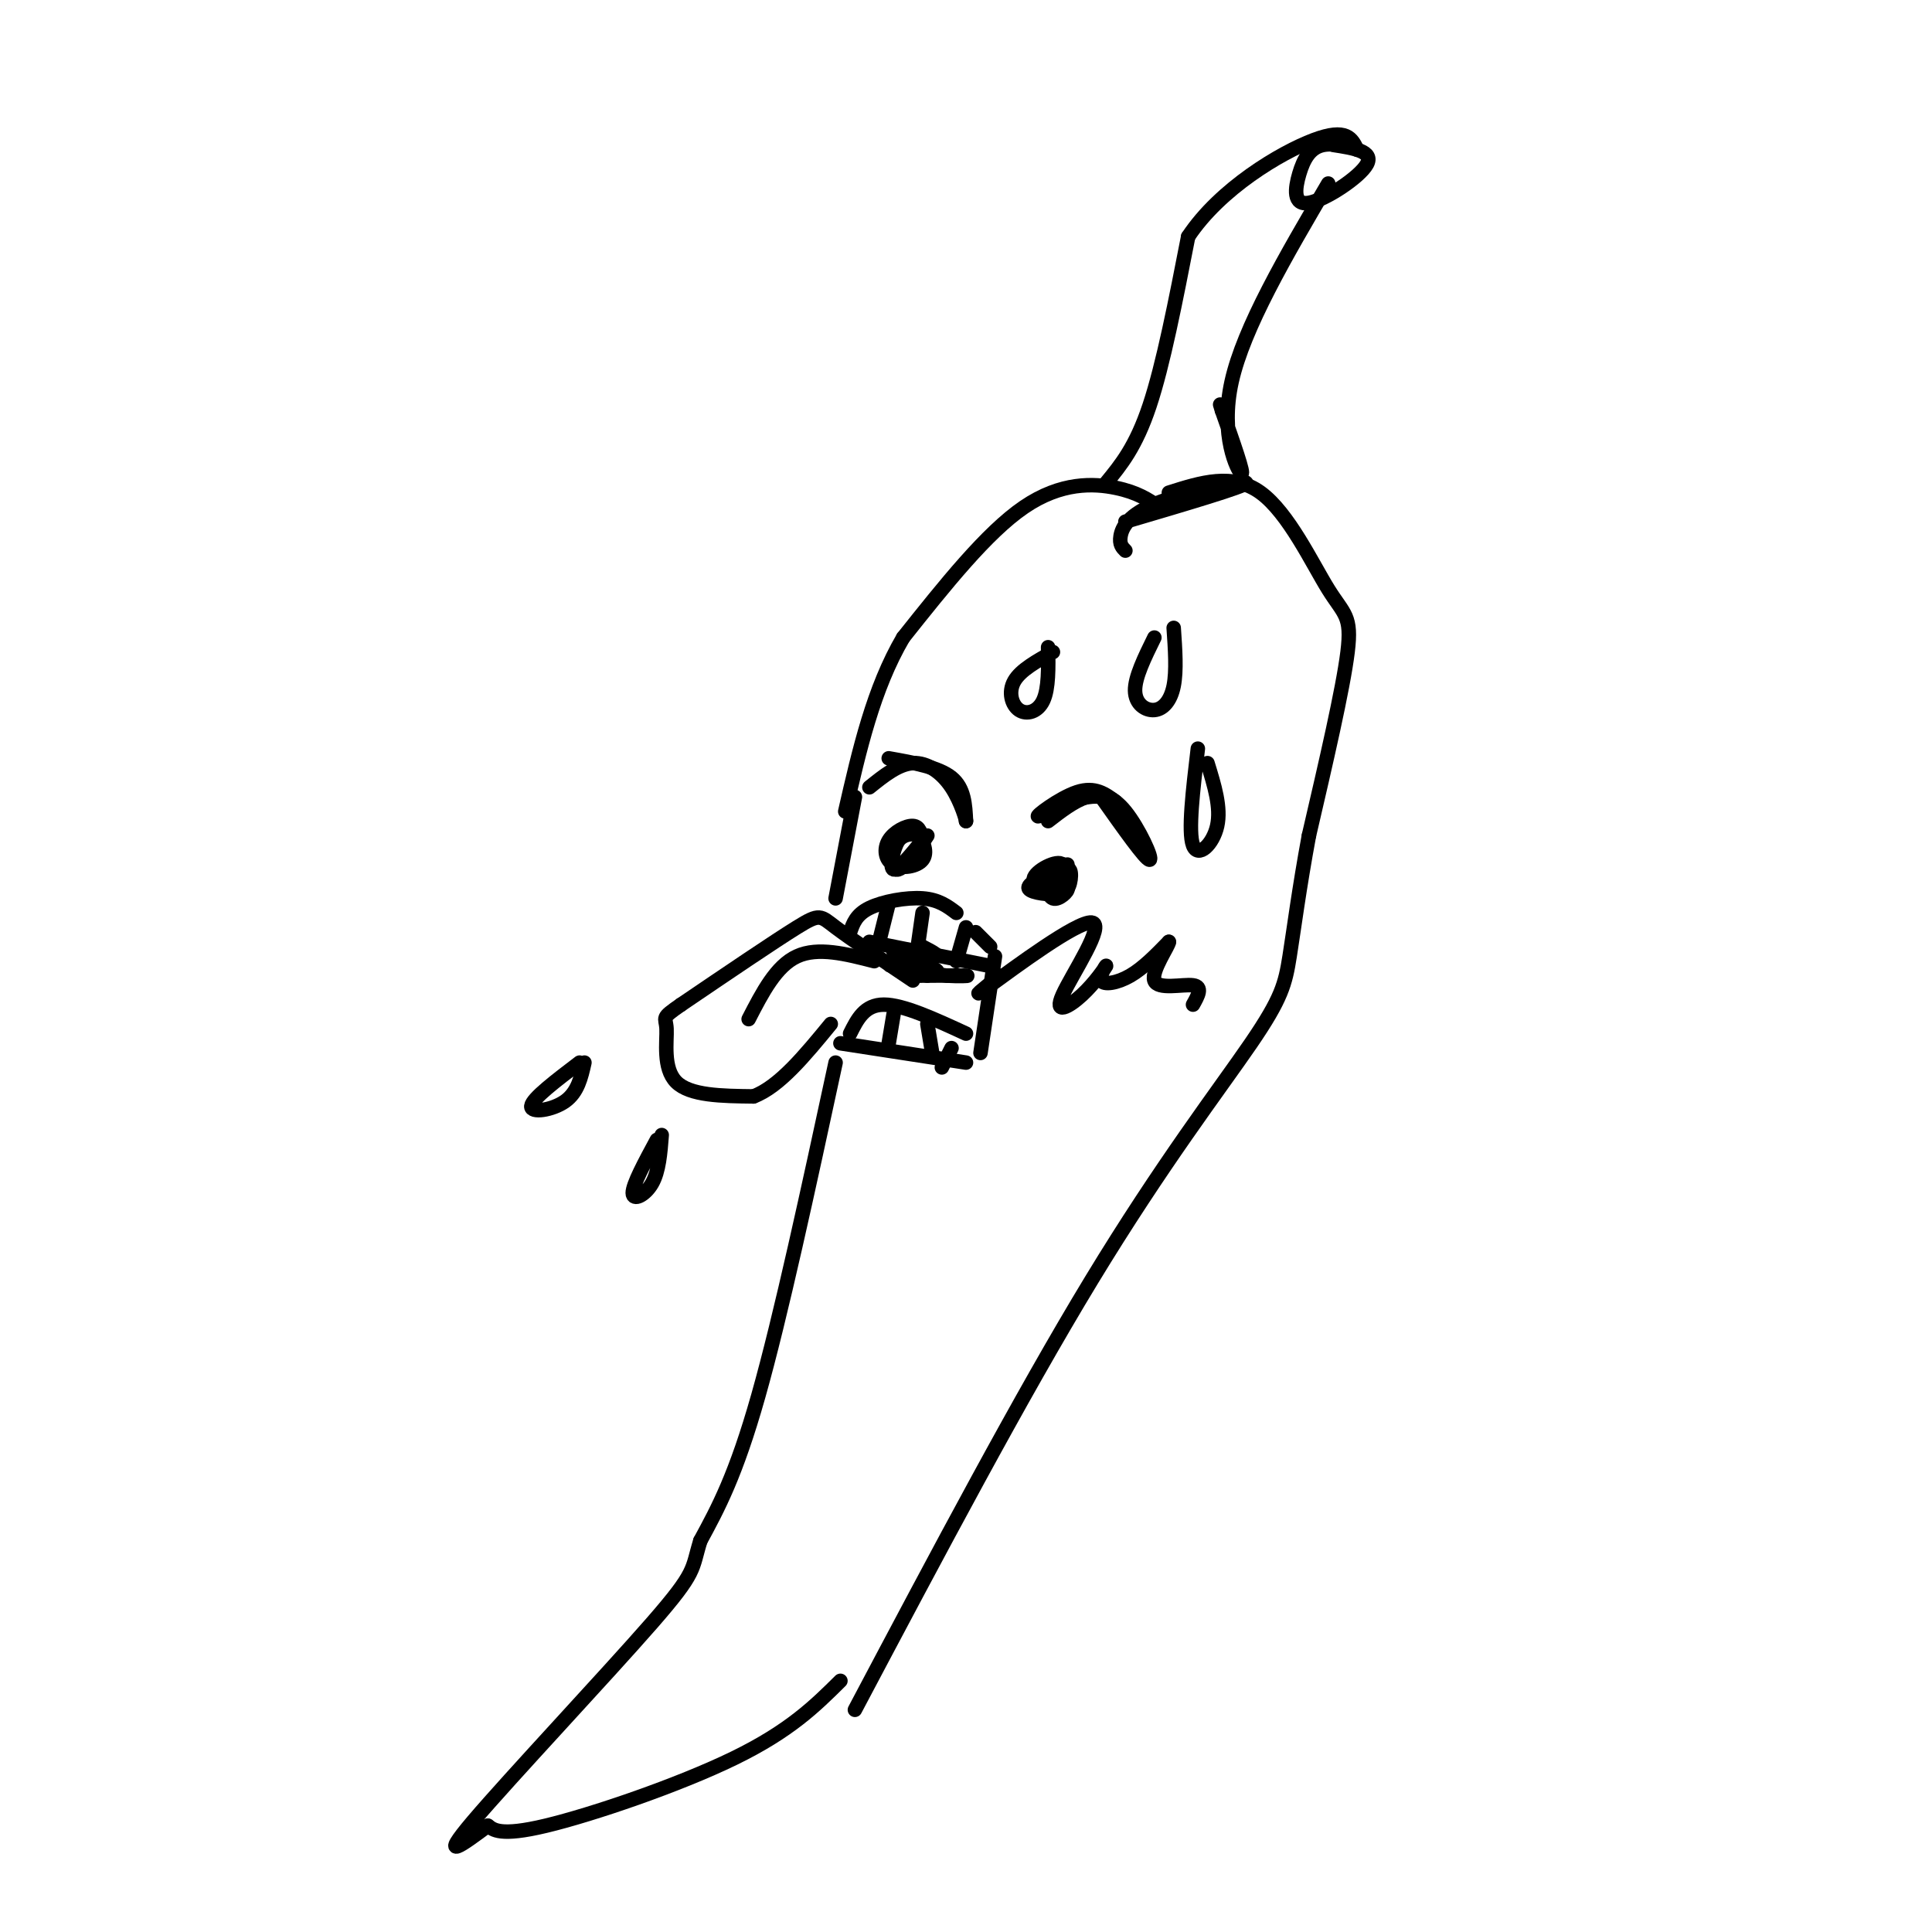 <svg viewBox='0 0 400 400' version='1.1' xmlns='http://www.w3.org/2000/svg' xmlns:xlink='http://www.w3.org/1999/xlink'><g fill='none' stroke='rgb(0,0,0)' stroke-width='3' stroke-linecap='round' stroke-linejoin='round'><path d='M240,105c-2.244,-1.533 -4.489,-3.067 -9,-4c-4.511,-0.933 -11.289,-1.267 -19,4c-7.711,5.267 -16.356,16.133 -25,27'/><path d='M187,132c-6.167,10.500 -9.083,23.250 -12,36'/><path d='M189,203c-6.400,-4.289 -12.800,-8.578 -16,-11c-3.200,-2.422 -3.200,-2.978 -8,0c-4.800,2.978 -14.400,9.489 -24,16'/><path d='M141,208c-4.321,2.988 -3.125,2.458 -3,5c0.125,2.542 -0.821,8.155 2,11c2.821,2.845 9.411,2.923 16,3'/><path d='M156,227c5.333,-2.000 10.667,-8.500 16,-15'/><path d='M181,199c-5.833,-1.500 -11.667,-3.000 -16,-1c-4.333,2.000 -7.167,7.500 -10,13'/><path d='M176,214c1.500,-3.000 3.000,-6.000 7,-6c4.000,0.000 10.500,3.000 17,6'/><path d='M174,216c0.000,0.000 26.000,4.000 26,4'/><path d='M185,210c0.000,0.000 -1.000,6.000 -1,6'/><path d='M192,212c0.000,0.000 1.000,6.000 1,6'/><path d='M197,217c0.000,0.000 -2.000,4.000 -2,4'/><path d='M176,193c0.622,-1.822 1.244,-3.644 4,-5c2.756,-1.356 7.644,-2.244 11,-2c3.356,0.244 5.178,1.622 7,3'/><path d='M180,195c0.000,0.000 25.000,5.000 25,5'/><path d='M192,202c-1.833,-0.500 -3.667,-1.000 -3,-1c0.667,0.000 3.833,0.500 7,1'/><path d='M196,202c2.467,0.156 5.133,0.044 4,0c-1.133,-0.044 -6.067,-0.022 -11,0'/><path d='M189,201c-3.049,-0.668 -6.099,-1.337 -4,-1c2.099,0.337 9.346,1.678 9,1c-0.346,-0.678 -8.285,-3.375 -9,-4c-0.715,-0.625 5.796,0.821 8,1c2.204,0.179 0.102,-0.911 -2,-2'/><path d='M184,187c0.000,0.000 -2.000,8.000 -2,8'/><path d='M191,189c0.000,0.000 -1.000,7.000 -1,7'/><path d='M200,192c0.000,0.000 -2.000,7.000 -2,7'/><path d='M202,193c0.000,0.000 3.000,3.000 3,3'/><path d='M206,198c0.000,0.000 -3.000,20.000 -3,20'/><path d='M120,220c-4.911,3.733 -9.822,7.467 -10,9c-0.178,1.533 4.378,0.867 7,-1c2.622,-1.867 3.311,-4.933 4,-8'/><path d='M136,236c-2.511,4.644 -5.022,9.289 -5,11c0.022,1.711 2.578,0.489 4,-2c1.422,-2.489 1.711,-6.244 2,-10'/><path d='M177,165c0.000,0.000 -4.000,21.000 -4,21'/><path d='M184,157c5.167,0.917 10.333,1.833 13,4c2.667,2.167 2.833,5.583 3,9'/><path d='M200,170c0.155,0.167 -0.958,-3.917 -3,-7c-2.042,-3.083 -5.012,-5.167 -8,-5c-2.988,0.167 -5.994,2.583 -9,5'/><path d='M191,174c-0.298,-1.458 -0.595,-2.916 -2,-3c-1.405,-0.084 -3.916,1.207 -5,3c-1.084,1.793 -0.740,4.087 1,5c1.740,0.913 4.875,0.446 6,-1c1.125,-1.446 0.240,-3.872 -1,-5c-1.240,-1.128 -2.834,-0.957 -4,1c-1.166,1.957 -1.905,5.702 -1,6c0.905,0.298 3.452,-2.851 6,-6'/><path d='M191,174c-0.096,-1.423 -3.335,-1.979 -5,0c-1.665,1.979 -1.756,6.494 0,6c1.756,-0.494 5.359,-5.998 6,-7c0.641,-1.002 -1.679,2.499 -4,6'/><path d='M217,170c2.685,-2.077 5.369,-4.155 8,-5c2.631,-0.845 5.208,-0.458 8,3c2.792,3.458 5.798,9.988 5,10c-0.798,0.012 -5.399,-6.494 -10,-13'/><path d='M228,165c-4.869,-0.786 -12.042,3.750 -13,4c-0.958,0.250 4.298,-3.786 8,-5c3.702,-1.214 5.851,0.393 8,2'/><path d='M221,179c-1.680,0.208 -3.361,0.416 -4,2c-0.639,1.584 -0.237,4.544 1,5c1.237,0.456 3.309,-1.591 3,-2c-0.309,-0.409 -3.000,0.818 -3,1c0.000,0.182 2.691,-0.683 3,-2c0.309,-1.317 -1.763,-3.085 -3,-3c-1.237,0.085 -1.639,2.024 -1,3c0.639,0.976 2.320,0.988 4,1'/><path d='M221,184c0.866,-1.162 1.031,-4.566 0,-4c-1.031,0.566 -3.259,5.104 -3,5c0.259,-0.104 3.006,-4.848 2,-6c-1.006,-1.152 -5.764,1.289 -6,3c-0.236,1.711 4.052,2.691 4,3c-0.052,0.309 -4.443,-0.055 -5,-1c-0.557,-0.945 2.722,-2.473 6,-4'/><path d='M219,180c0.178,0.489 -2.378,3.711 -3,4c-0.622,0.289 0.689,-2.356 2,-5'/><path d='M239,132c-2.024,4.119 -4.048,8.238 -4,11c0.048,2.762 2.167,4.167 4,4c1.833,-0.167 3.381,-1.905 4,-5c0.619,-3.095 0.310,-7.548 0,-12'/><path d='M248,155c-1.022,8.600 -2.044,17.200 -1,20c1.044,2.800 4.156,-0.200 5,-4c0.844,-3.800 -0.578,-8.400 -2,-13'/><path d='M218,135c-3.351,1.863 -6.702,3.726 -8,6c-1.298,2.274 -0.542,4.958 1,6c1.542,1.042 3.869,0.440 5,-2c1.131,-2.440 1.065,-6.720 1,-11'/><path d='M242,102c6.613,-2.101 13.226,-4.202 19,0c5.774,4.202 10.708,14.708 14,20c3.292,5.292 4.940,5.369 4,13c-0.940,7.631 -4.470,22.815 -8,38'/><path d='M271,173c-2.029,10.947 -3.100,19.316 -4,25c-0.900,5.684 -1.627,8.684 -8,18c-6.373,9.316 -18.392,24.947 -33,49c-14.608,24.053 -31.804,56.526 -49,89'/><path d='M173,220c-5.667,26.250 -11.333,52.500 -16,69c-4.667,16.500 -8.333,23.250 -12,30'/><path d='M145,319c-1.881,6.060 -0.583,6.208 -10,17c-9.417,10.792 -29.548,32.226 -37,41c-7.452,8.774 -2.226,4.887 3,1'/><path d='M101,378c1.119,0.798 2.417,2.292 12,0c9.583,-2.292 27.452,-8.369 39,-14c11.548,-5.631 16.774,-10.815 22,-16'/><path d='M229,100c3.083,-3.750 6.167,-7.500 9,-16c2.833,-8.500 5.417,-21.750 8,-35'/><path d='M246,49c6.622,-9.978 19.178,-17.422 26,-20c6.822,-2.578 7.911,-0.289 9,2'/><path d='M281,31c0.085,-0.153 -4.201,-1.535 -7,-1c-2.799,0.535 -4.111,2.989 -5,6c-0.889,3.011 -1.355,6.580 2,6c3.355,-0.580 10.530,-5.309 12,-8c1.470,-2.691 -2.765,-3.346 -7,-4'/><path d='M275,38c-8.756,14.911 -17.511,29.822 -20,41c-2.489,11.178 1.289,18.622 2,19c0.711,0.378 -1.644,-6.311 -4,-13'/><path d='M253,85c-0.667,-2.167 -0.333,-1.083 0,0'/><path d='M233,114c-0.643,-0.643 -1.286,-1.286 -1,-3c0.286,-1.714 1.500,-4.500 8,-7c6.500,-2.500 18.286,-4.714 18,-4c-0.286,0.714 -12.643,4.357 -25,8'/><path d='M207,202c-3.426,2.758 -6.852,5.516 -2,2c4.852,-3.516 17.982,-13.306 21,-13c3.018,0.306 -4.075,10.707 -6,15c-1.925,4.293 1.318,2.479 4,0c2.682,-2.479 4.801,-5.623 5,-6c0.199,-0.377 -1.523,2.014 -1,3c0.523,0.986 3.292,0.567 6,-1c2.708,-1.567 5.354,-4.284 8,-7'/><path d='M242,195c0.083,0.714 -3.708,6.000 -3,8c0.708,2.000 5.917,0.714 8,1c2.083,0.286 1.042,2.143 0,4'/></g>
</svg>
